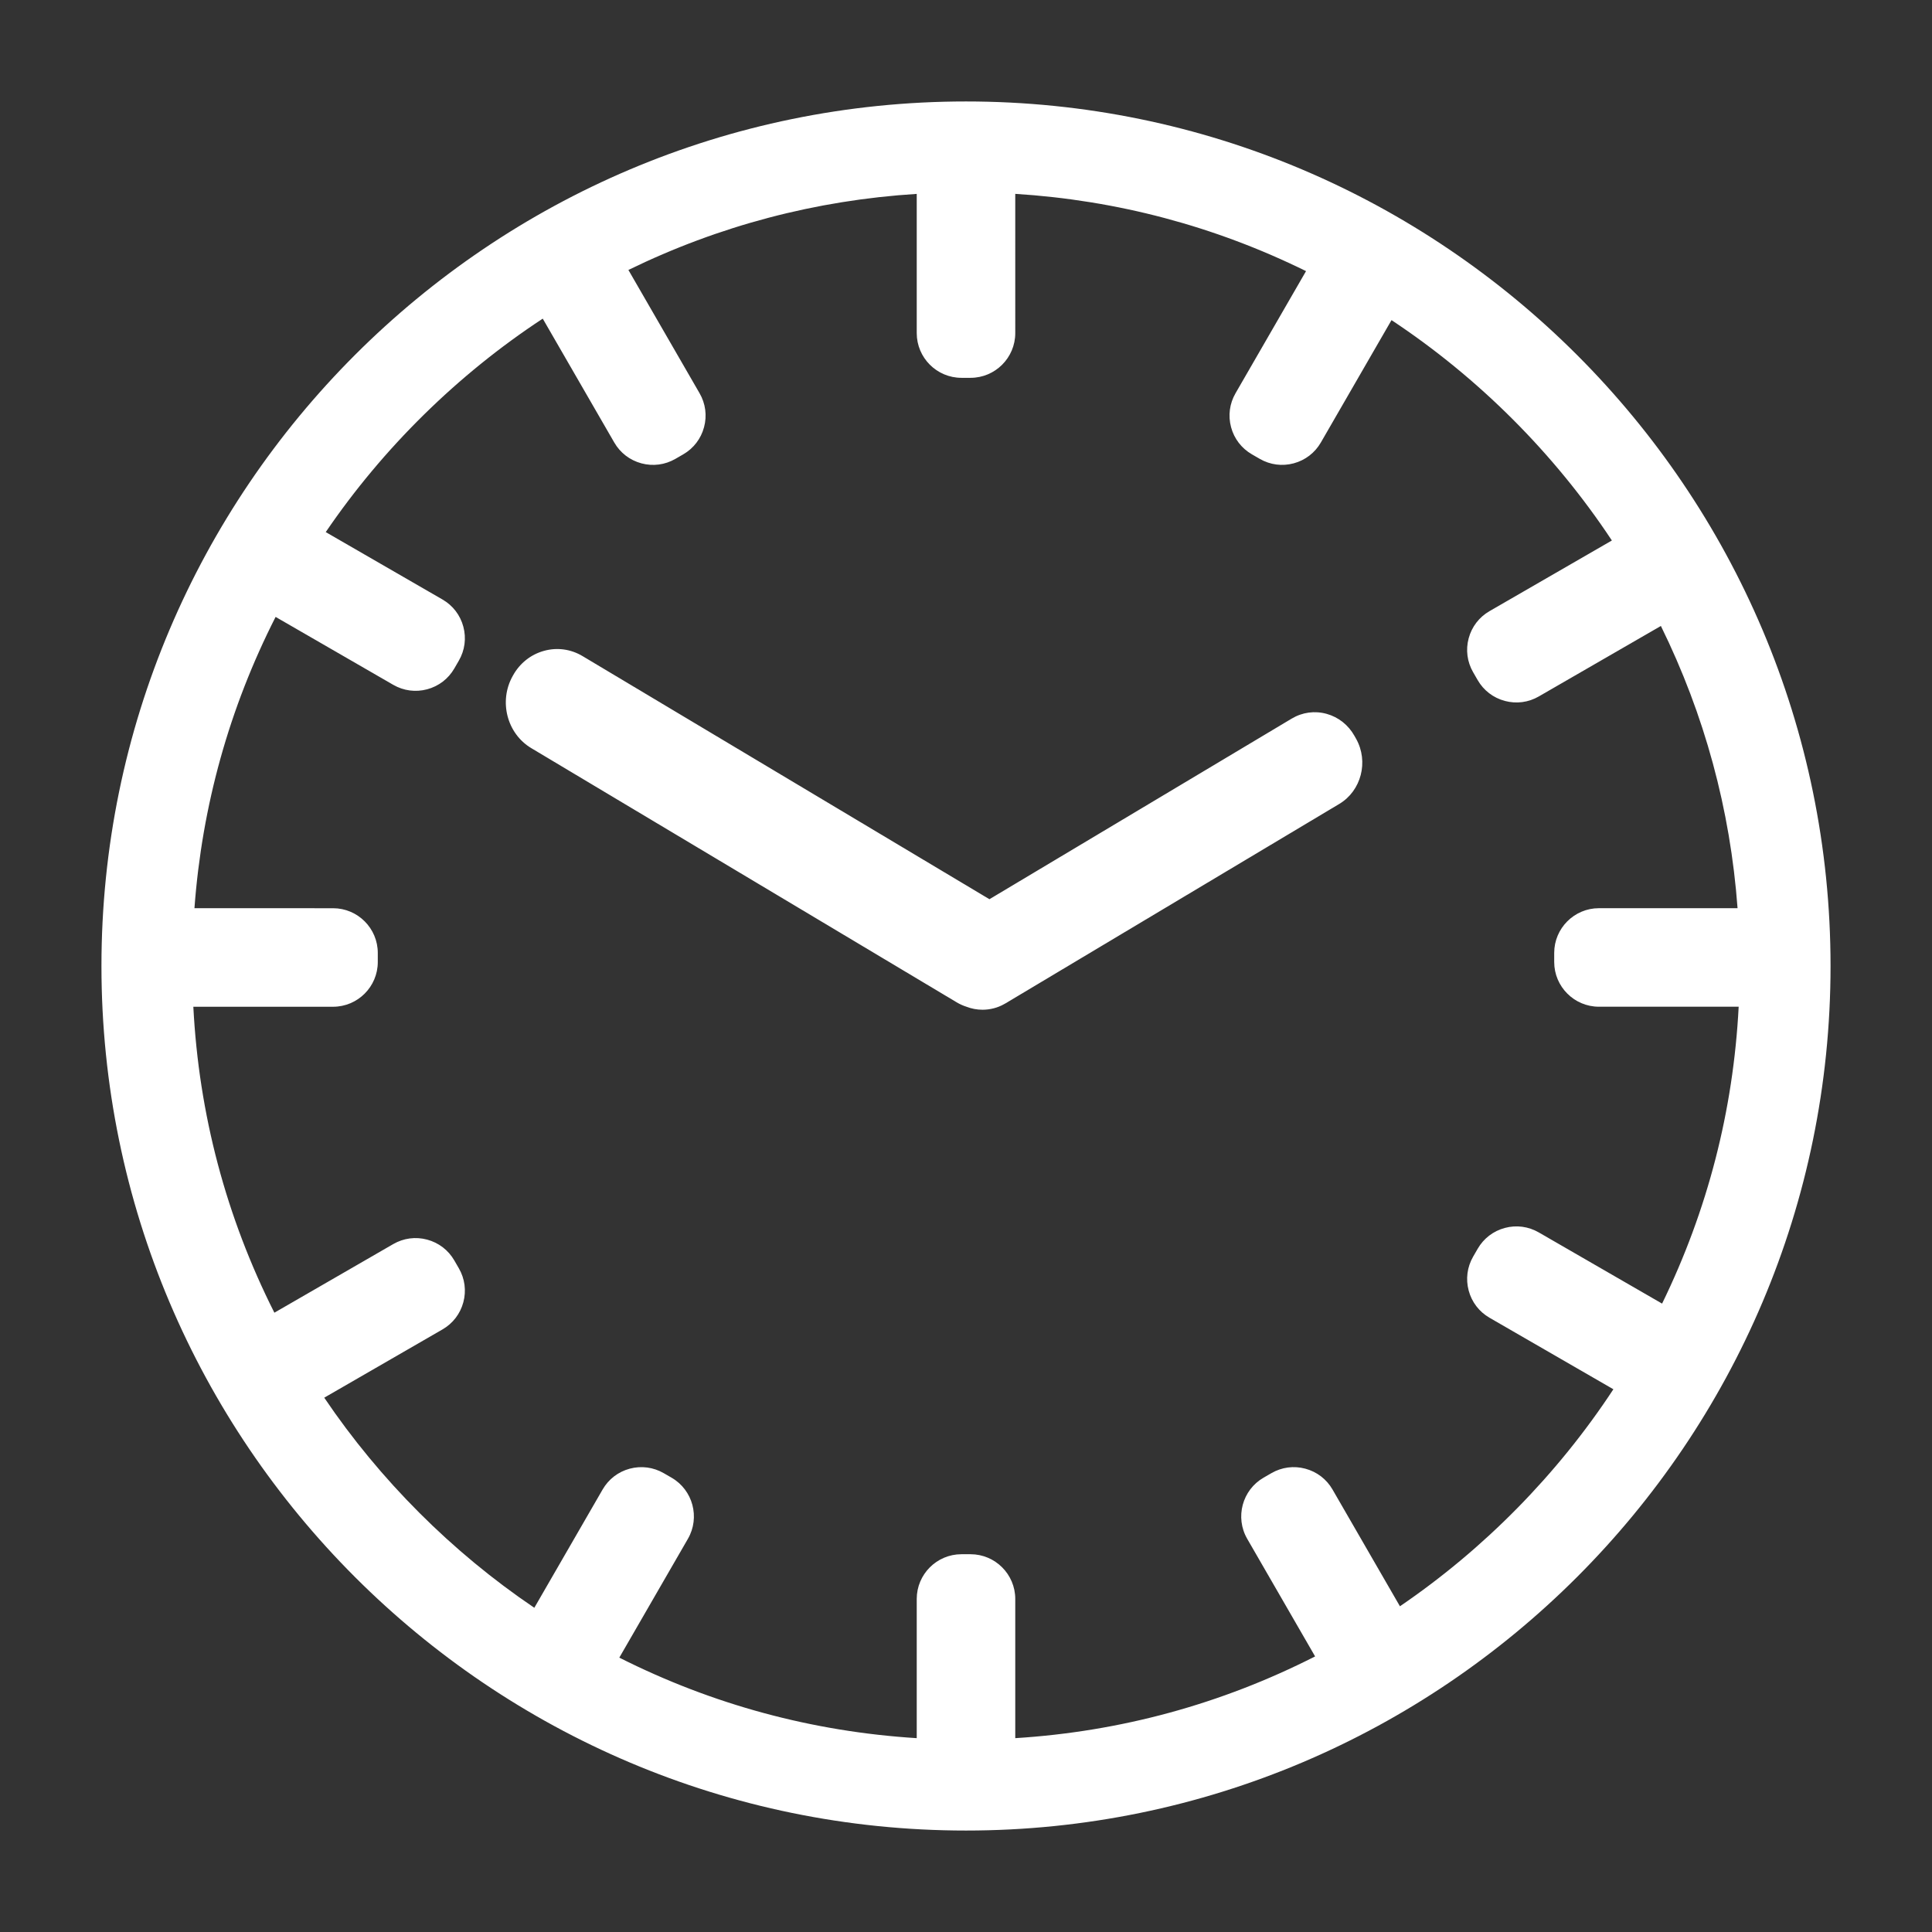 <?xml version="1.0" encoding="UTF-8"?><svg id="iCONS" xmlns="http://www.w3.org/2000/svg" viewBox="0 0 252 252"><rect x="0" y="0" width="252" height="252" fill="#333333" stroke="none"/><path d="M126,13.234C63.82,13.234,13.233,63.821,13.233,126s50.587,112.766,112.767,112.766,112.767-50.587,112.767-112.766S188.18,13.234,126,13.234Zm70.281,146.932c-1.506,.404-2.764,1.37-3.541,2.719l-.592,1.024c-.778,1.348-.985,2.92-.581,4.427,.403,1.506,1.368,2.765,2.716,3.543l16.158,9.33c-7.288,11.095-16.865,20.832-27.841,28.305l-8.793-15.229c-.778-1.349-2.036-2.313-3.543-2.717-1.507-.406-3.078-.199-4.427,.581l-1.026,.592c-2.783,1.609-3.741,5.184-2.134,7.97l8.858,15.344c-12.232,6.22-25.372,9.803-39.11,10.661v-18.158c0-3.217-2.617-5.833-5.834-5.833h-1.184c-3.217,0-5.833,2.616-5.833,5.833v18.158c-13.614-.851-26.65-4.381-38.794-10.503l8.95-15.502c1.607-2.786,.649-6.361-2.136-7.97l-1.024-.592c-1.347-.778-2.919-.984-4.429-.583-1.505,.404-2.763,1.37-3.541,2.719l-8.906,15.425c-10.727-7.249-20.151-16.674-27.402-27.404l15.424-8.904c1.35-.779,2.315-2.036,2.719-3.541,.404-1.506,.197-3.079-.583-4.428l-.592-1.025c-.779-1.35-2.037-2.314-3.541-2.718-1.504-.406-3.076-.198-4.429,.582l-15.502,8.949c-6.297-12.489-9.85-25.899-10.571-39.907h18.225c3.217,0,5.834-2.617,5.834-5.833v-1.184c0-3.217-2.617-5.834-5.834-5.834H25.363c.982-13.339,4.539-26.106,10.585-37.997l15.343,8.858c1.353,.781,2.927,.986,4.427,.583,1.505-.403,2.763-1.368,3.542-2.717l.592-1.025c.78-1.35,.987-2.922,.583-4.427-.403-1.506-1.369-2.764-2.718-3.542l-15.229-8.793c7.472-10.975,17.209-20.553,28.305-27.842l9.329,16.158c.778,1.349,2.036,2.313,3.542,2.717,1.506,.404,3.078,.198,4.427-.581l1.025-.592c1.348-.778,2.313-2.037,2.716-3.543,.404-1.506,.197-3.079-.582-4.426l-9.285-16.082c11.815-5.764,24.452-9.098,37.609-9.922v18.157c0,3.217,2.617,5.834,5.833,5.834h1.184c3.217,0,5.834-2.617,5.834-5.834V25.286c13.278,.832,26.023,4.218,37.927,10.077l-9.194,15.926c-.781,1.349-.988,2.922-.585,4.429,.404,1.505,1.369,2.763,2.719,3.542l1.024,.591c1.353,.782,2.924,.988,4.427,.584,1.505-.403,2.763-1.368,3.543-2.718l9.215-15.961c11.346,7.508,21.234,17.396,28.744,28.743l-15.962,9.216c-1.351,.78-2.315,2.038-2.717,3.54-.405,1.505-.198,3.078,.582,4.428l.591,1.025c.777,1.348,2.035,2.313,3.543,2.717,1.509,.404,3.081,.197,4.427-.581l15.928-9.196c5.691,11.566,9.052,23.935,10.001,36.813h-18.081c-3.217,0-5.834,2.617-5.834,5.834v1.184c0,3.216,2.617,5.833,5.834,5.833h18.226c-.698,13.549-4.056,26.561-9.989,38.724l-16.084-9.286c-1.351-.78-2.922-.989-4.428-.584Z" fill="#fff"/><path d="M176.887,96.373l-.205-.368c-.801-1.437-2.096-2.465-3.644-2.894-1.548-.429-3.165-.21-4.557,.621l-39.425,23.557-53.062-31.705c-1.54-.923-3.332-1.166-5.043-.689-1.714,.475-3.147,1.611-4.027,3.191l-.059,.105c-1.831,3.283-.74,7.496,2.432,9.393l55.482,33.151c.409,.244,.844,.439,1.25,.568,.684,.268,1.4,.402,2.129,.402,.997,0,1.986-.262,2.791-.72,.241-.12,.467-.259,.59-.342l43.152-25.784c2.867-1.712,3.853-5.519,2.197-8.488Z" fill="#fff"/></svg>